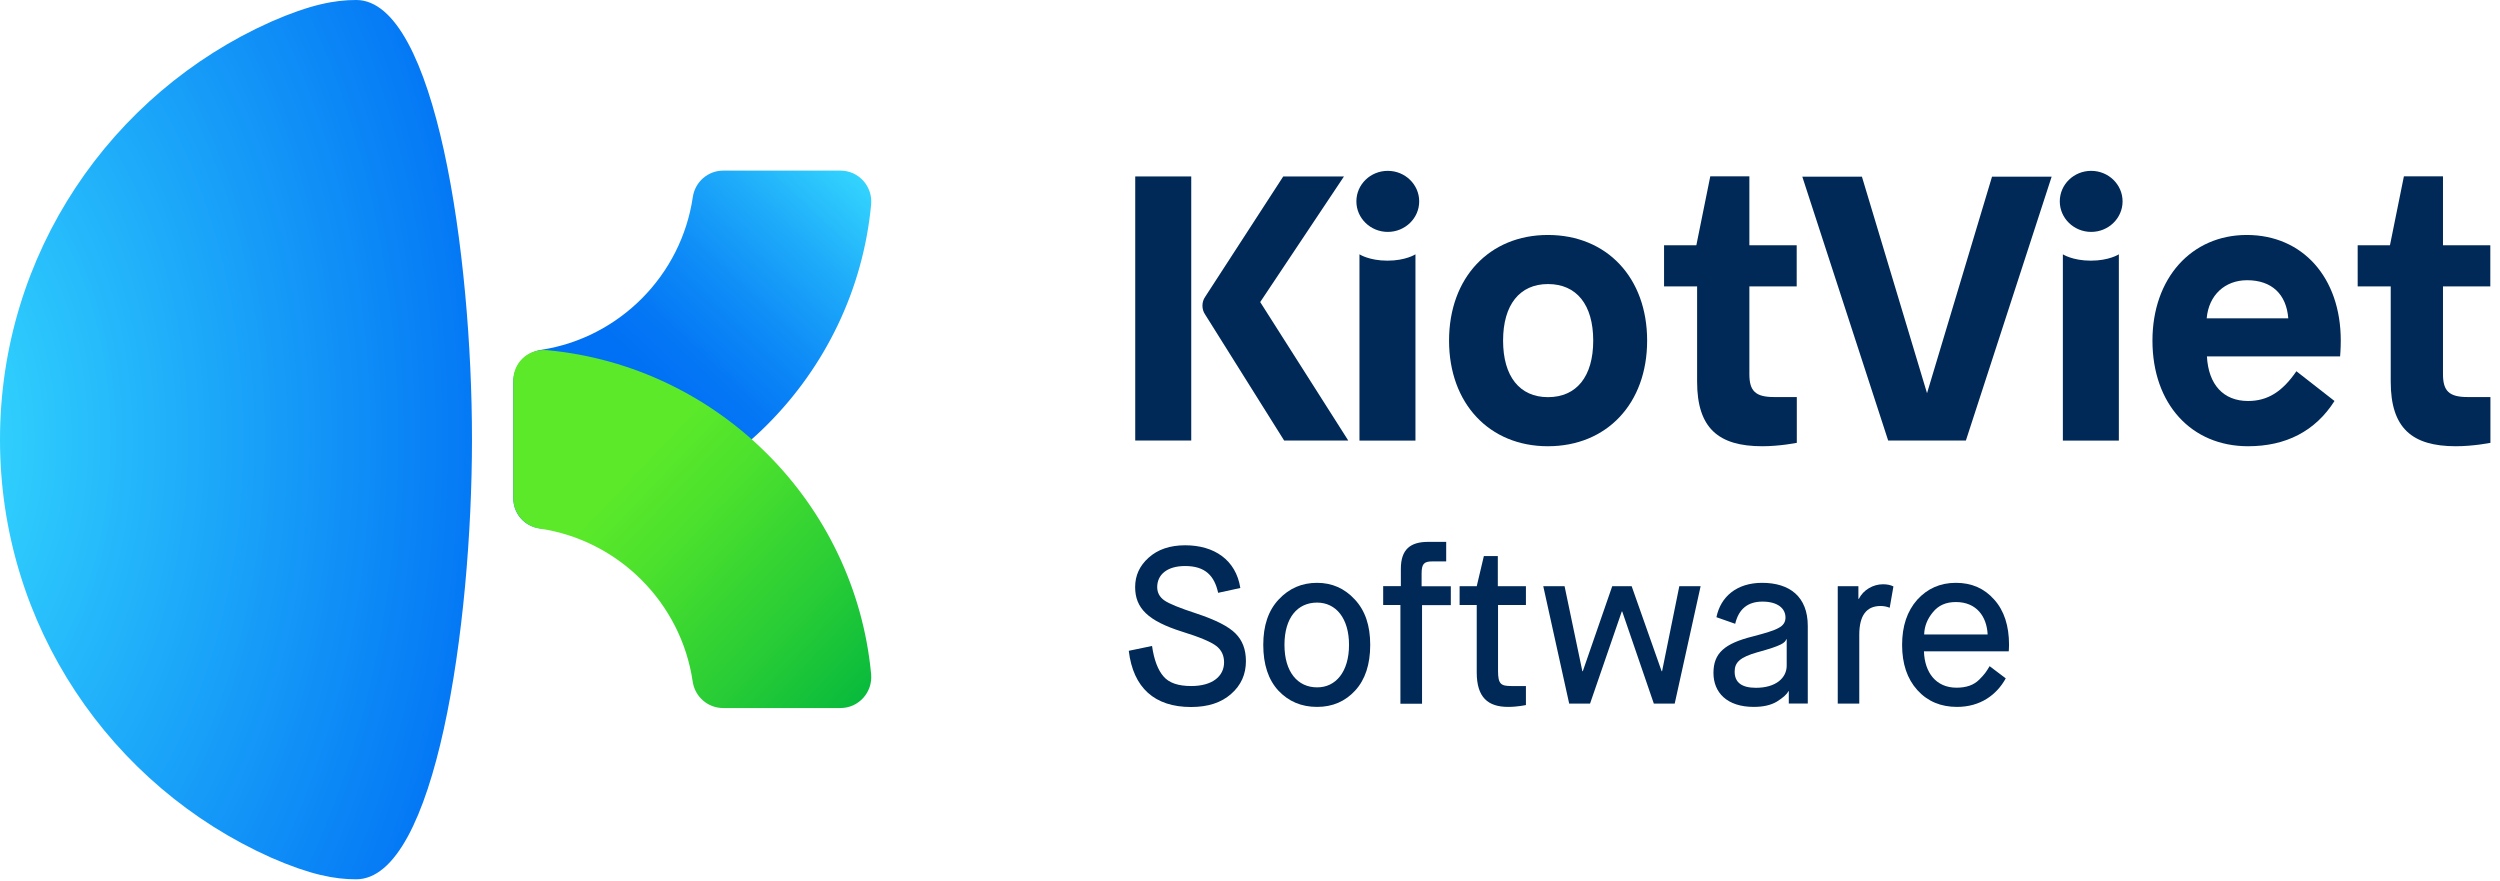 <svg width="159" height="56" viewBox="0 0 159 56" fill="none" xmlns="http://www.w3.org/2000/svg">
<g clip-path="url(#clip0_934_3290)">
<path d="M86.462 28.017V16.174C86.462 16.174 87.076 16.578 88.242 16.578C89.409 16.578 90.023 16.174 90.023 16.174V28.024H86.462V28.017Z" fill="#002957"/>
<path d="M88.263 14.749C87.16 14.749 86.266 13.876 86.266 12.808C86.266 11.732 87.16 10.866 88.263 10.866C89.367 10.866 90.261 11.739 90.261 12.808C90.261 13.876 89.367 14.749 88.263 14.749Z" fill="#002957"/>
<path d="M131.198 28.017V16.174C131.198 16.174 131.812 16.578 132.978 16.578C134.145 16.578 134.759 16.174 134.759 16.174V28.024H131.198V28.017Z" fill="#002957"/>
<path d="M132.999 14.749C131.896 14.749 131.002 13.876 131.002 12.808C131.002 11.732 131.896 10.866 132.999 10.866C134.103 10.866 134.996 11.739 134.996 12.808C134.996 13.876 134.103 14.749 132.999 14.749Z" fill="#002957"/>
<path d="M130.485 11.236L125.031 28.017H120.087L114.626 11.236H118.418L122.559 25.008L126.693 11.236H130.485Z" fill="#002957"/>
<path d="M92.16 21.663C92.16 17.654 94.73 14.944 98.445 14.944C102.188 14.944 104.758 17.654 104.758 21.663C104.758 25.671 102.188 28.381 98.445 28.381C94.73 28.381 92.16 25.671 92.16 21.663ZM101.329 21.663C101.329 19.386 100.275 18.066 98.452 18.066C96.65 18.066 95.596 19.386 95.596 21.663C95.596 23.939 96.65 25.259 98.452 25.259C100.275 25.259 101.329 23.939 101.329 21.663Z" fill="#002957"/>
<path d="M111.26 18.213V23.799C111.26 24.861 111.644 25.252 112.824 25.252H114.277V28.164C114.277 28.164 113.208 28.381 112.077 28.381C109.291 28.381 107.936 27.228 107.936 24.274V18.213H105.834V15.601H107.887L108.774 11.215H111.26V15.601H114.27V18.213H111.26Z" fill="#002957"/>
<path d="M155.374 18.213V23.799C155.374 24.861 155.758 25.252 156.938 25.252H158.391V28.164C158.391 28.164 157.322 28.381 156.191 28.381C153.405 28.381 152.05 27.228 152.05 24.274V18.213H149.948V15.601H152.001L152.888 11.215H155.374V15.601H158.384V18.213H155.374Z" fill="#002957"/>
<path d="M136.896 21.663C136.896 17.703 139.368 14.944 142.895 14.944C146.442 14.944 148.873 17.647 148.873 21.663C148.873 22.2 148.831 22.668 148.831 22.668H140.36C140.458 24.47 141.414 25.503 142.979 25.503C144.229 25.503 145.164 24.903 146.051 23.611L148.474 25.503C147.252 27.424 145.381 28.381 142.979 28.381C139.368 28.381 136.896 25.692 136.896 21.663ZM145.534 20.245C145.416 18.709 144.48 17.822 142.916 17.822C141.498 17.822 140.472 18.778 140.346 20.245H145.534Z" fill="#002957"/>
<path d="M75.763 11.222H72.201V28.017H75.763V11.222Z" fill="#002957"/>
<path d="M85.749 28.017H81.671L76.65 20.008C76.531 19.84 76.475 19.637 76.475 19.442C76.475 19.246 76.531 19.044 76.65 18.876L81.615 11.222H85.477L80.149 19.211L85.749 28.017Z" fill="#002957"/>
<path d="M73.27 41.083C73.396 41.97 73.647 42.62 74.003 43.025C74.353 43.437 74.946 43.632 75.763 43.632C77.104 43.632 77.851 43.011 77.851 42.124C77.851 41.684 77.683 41.335 77.355 41.083C77.034 40.832 76.301 40.518 75.169 40.169C73.026 39.491 72.195 38.688 72.195 37.34C72.195 36.607 72.474 35.986 73.053 35.469C73.633 34.945 74.408 34.68 75.379 34.68C77.223 34.68 78.605 35.608 78.885 37.396L77.474 37.703C77.237 36.621 76.657 35.999 75.372 35.999C74.206 35.999 73.598 36.565 73.598 37.34C73.598 37.689 73.752 37.976 74.052 38.185C74.346 38.395 75.023 38.667 76.084 39.016C77.313 39.421 78.144 39.847 78.577 40.287C79.017 40.727 79.241 41.3 79.241 42.047C79.241 42.878 78.934 43.583 78.298 44.135C77.677 44.687 76.832 44.966 75.749 44.966C73.424 44.966 72.069 43.737 71.79 41.391L73.27 41.083Z" fill="#002957"/>
<path d="M81.301 43.919C80.665 43.227 80.344 42.257 80.344 41.014C80.344 39.785 80.665 38.828 81.329 38.123C81.992 37.417 82.795 37.068 83.766 37.068C84.709 37.068 85.512 37.417 86.161 38.123C86.825 38.828 87.146 39.785 87.146 41.014C87.146 42.257 86.825 43.227 86.189 43.919C85.554 44.61 84.751 44.959 83.766 44.959C82.767 44.959 81.95 44.61 81.301 43.919ZM85.798 41.014C85.798 39.324 84.967 38.325 83.766 38.325C82.523 38.325 81.692 39.282 81.692 41.014C81.692 42.745 82.537 43.716 83.766 43.716C84.96 43.723 85.798 42.718 85.798 41.014Z" fill="#002957"/>
<path d="M89.066 44.75V38.479H87.97V37.278H89.094V36.181C89.094 34.924 89.716 34.463 90.826 34.463H91.978V35.706H91.092C90.568 35.706 90.414 35.86 90.414 36.481V37.285H92.272V38.486H90.442V44.757H89.066V44.75Z" fill="#002957"/>
<path d="M102.537 37.284H103.774L105.68 42.69H105.708L106.804 37.284H108.159L106.511 44.75H105.184L103.173 38.891H103.145L101.127 44.75H99.8L98.152 37.284H99.507L100.638 42.69H100.666L102.537 37.284Z" fill="#002957"/>
<path d="M113.767 44.75V43.961H113.739C113.641 44.17 113.39 44.38 113.006 44.624C112.628 44.847 112.147 44.959 111.539 44.959C109.835 44.959 108.976 44.044 108.976 42.801C108.976 41.544 109.667 40.93 111.483 40.476C112.286 40.266 112.838 40.099 113.117 39.938C113.411 39.785 113.557 39.575 113.557 39.275C113.557 38.695 113.061 38.262 112.091 38.262C111.162 38.262 110.582 38.73 110.359 39.673L109.165 39.254C109.43 37.955 110.45 37.068 112.07 37.068C113.816 37.068 114.975 37.941 114.975 39.812V44.743H113.767V44.75ZM110.324 42.718C110.324 43.409 110.778 43.744 111.679 43.744C112.936 43.744 113.634 43.123 113.634 42.334V40.657H113.606C113.536 40.881 113.299 41.069 111.804 41.474C110.631 41.803 110.324 42.145 110.324 42.718Z" fill="#002957"/>
<path d="M93.927 38.478H92.831V37.284H93.92L94.374 35.364H95.261V37.284H97.049V38.478H95.275V42.669C95.275 43.514 95.463 43.632 96.127 43.632H97.049V44.84C97.049 44.84 96.525 44.959 95.917 44.959C94.625 44.959 93.92 44.345 93.92 42.766V38.478H93.927Z" fill="#002957"/>
<path d="M127.566 43.144C126.986 44.198 125.946 44.959 124.465 44.959C123.439 44.959 122.594 44.61 121.944 43.891C121.295 43.172 120.974 42.215 120.974 41.014C120.974 39.819 121.295 38.87 121.93 38.15C122.58 37.431 123.397 37.068 124.396 37.068C125.394 37.068 126.197 37.417 126.833 38.136C127.468 38.842 127.775 39.812 127.775 41.014C127.775 41.209 127.755 41.426 127.755 41.426H122.363C122.405 42.767 123.125 43.737 124.437 43.737C125.059 43.737 125.534 43.57 125.876 43.227C126.225 42.878 126.316 42.745 126.539 42.368L127.566 43.144ZM126.414 40.35C126.358 39.212 125.708 38.29 124.396 38.29C123.76 38.29 123.285 38.5 122.929 38.94C122.58 39.365 122.391 39.826 122.377 40.35H126.414Z" fill="#002957"/>
<path d="M116.881 44.75V37.284H118.194V38.087H118.222C118.515 37.508 119.137 37.159 119.759 37.159C120.01 37.159 120.24 37.201 120.422 37.298L120.185 38.653C120.003 38.583 119.821 38.541 119.605 38.541C118.704 38.541 118.25 39.149 118.25 40.371V44.75H116.881Z" fill="#002957"/>
<g clip-path="url(#clip1_934_3290)">
<path d="M45.998 10.851C45.024 10.851 44.205 11.569 44.063 12.53C43.33 17.517 39.403 21.473 34.429 22.249C33.412 22.405 32.644 23.266 32.644 24.305V31.662C32.644 32.85 33.611 33.718 34.799 33.611C45.685 32.587 54.38 23.892 55.404 13.006C55.511 11.854 54.615 10.851 53.455 10.851H45.998Z" fill="url(#paint0_linear_934_3290)"/>
<path d="M32.644 24.22V31.683C32.644 32.658 33.362 33.476 34.323 33.618C39.339 34.351 43.323 38.336 44.056 43.352C44.198 44.312 45.017 45.031 45.991 45.031H53.455C54.615 45.031 55.511 44.028 55.404 42.875C54.38 31.989 45.685 23.295 34.799 22.27C34.728 22.263 34.664 22.263 34.593 22.263C33.505 22.263 32.644 23.095 32.644 24.22Z" fill="url(#paint1_linear_934_3290)"/>
<path d="M17.225 1.388C7.072 5.927 0 16.116 0 27.962C0 39.801 7.072 49.997 17.225 54.537C19.751 55.647 21.317 55.924 22.647 55.924C27.706 55.924 30.018 39.716 30.018 27.962C30.025 16.208 27.706 0 22.654 0C21.317 0 19.751 0.278 17.225 1.388Z" fill="url(#paint2_radial_934_3290)"/>
</g>
</g>
<defs>
<linearGradient id="paint0_linear_934_3290" x1="32.639" y1="33.61" x2="55.419" y2="9.299" gradientUnits="userSpaceOnUse">
<stop stop-color="#0070F4"/>
<stop offset="0.382" stop-color="#0070F4"/>
<stop offset="0.475" stop-color="#0477F5"/>
<stop offset="0.613" stop-color="#0E8CF7"/>
<stop offset="0.78" stop-color="#1FADFA"/>
<stop offset="0.967" stop-color="#36DAFE"/>
<stop offset="1" stop-color="#3AE3FF"/>
</linearGradient>
<linearGradient id="paint1_linear_934_3290" x1="32.639" y1="23.9" x2="55.828" y2="46.084" gradientUnits="userSpaceOnUse">
<stop stop-color="#5BE92A"/>
<stop offset="0.305" stop-color="#5BE92A"/>
<stop offset="0.457" stop-color="#4CE12D"/>
<stop offset="0.747" stop-color="#26CB36"/>
<stop offset="1" stop-color="#00B63E"/>
</linearGradient>
<radialGradient id="paint2_radial_934_3290" cx="0" cy="0" r="1" gradientUnits="userSpaceOnUse" gradientTransform="translate(-7.152 27.915) scale(40.339 59.833)">
<stop stop-color="#3AE3FF"/>
<stop offset="1" stop-color="#0070F4"/>
</radialGradient>
<clipPath id="clip0_934_3290">
<rect width="158.384" height="56" fill="white"/>
</clipPath>
<clipPath id="clip1_934_3290">
<rect width="55.419" height="55.924" fill="white"/>
</clipPath>
</defs>
</svg>

